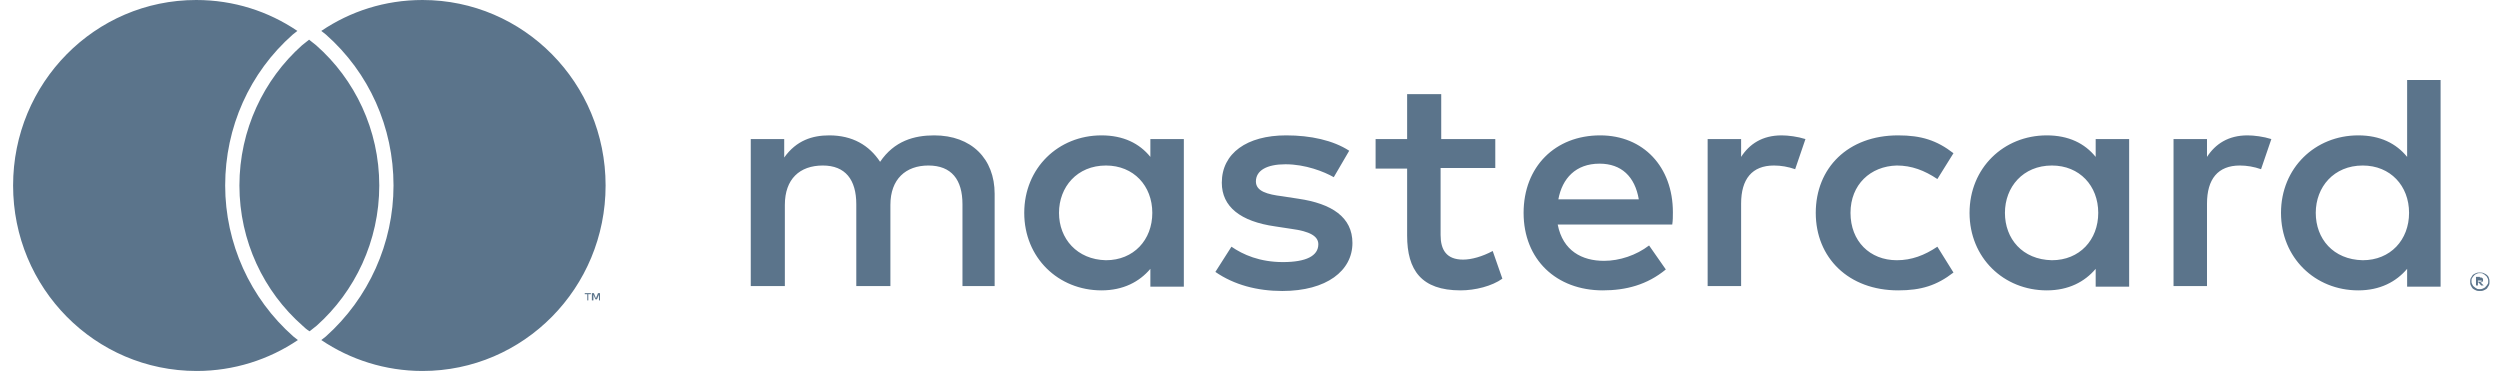 <svg width="155" height="23" viewBox="0 0 155 23" fill="none" xmlns="http://www.w3.org/2000/svg">
<path d="M36.475 18.624V18.24H36.633V18.176H36.254V18.24H36.412V18.624H36.475ZM37.2 18.624V18.176H37.074L36.948 18.496L36.822 18.176H36.696V18.624H36.79V18.272L36.916 18.56H37.011L37.137 18.272V18.624H37.2ZM18.186 20.86C18.281 20.924 18.375 21.019 18.47 21.083C16.672 22.297 14.497 23 12.195 23C5.888 23 0.812 17.857 0.812 11.5C0.812 5.143 5.888 0 12.163 0C14.497 0 16.641 0.703 18.438 1.917C18.344 1.981 18.249 2.076 18.154 2.14C15.474 4.504 13.961 7.89 13.961 11.5C13.961 15.078 15.506 18.496 18.186 20.86ZM26.195 0C23.862 0 21.718 0.703 19.92 1.917C20.015 1.981 20.11 2.076 20.204 2.14C22.884 4.504 24.398 7.89 24.398 11.5C24.398 15.078 22.853 18.496 20.204 20.86C20.11 20.924 20.015 21.019 19.92 21.083C21.718 22.297 23.893 23 26.195 23C32.47 23 37.547 17.857 37.547 11.5C37.547 5.143 32.47 0 26.195 0ZM19.163 2.46C19.006 2.587 18.88 2.683 18.722 2.811C16.357 4.919 14.844 8.05 14.844 11.5C14.844 14.95 16.357 18.081 18.754 20.189C18.88 20.317 19.037 20.444 19.195 20.54C19.353 20.413 19.479 20.317 19.637 20.189C22.001 18.081 23.515 14.95 23.515 11.5C23.515 8.05 22.001 4.919 19.605 2.811C19.479 2.715 19.321 2.587 19.163 2.46Z" fill="#5B748B"/>
<path d="M61.668 17.736V12.016C61.668 9.842 60.232 8.393 57.918 8.393C56.681 8.393 55.444 8.736 54.566 10.033C53.888 9.003 52.851 8.393 51.414 8.393C50.377 8.393 49.38 8.698 48.621 9.766V8.622H46.547V17.736H48.661V12.702C48.661 11.101 49.579 10.262 51.015 10.262C52.412 10.262 53.09 11.139 53.09 12.664V17.736H55.205V12.702C55.205 11.101 56.162 10.262 57.559 10.262C58.995 10.262 59.673 11.139 59.673 12.664V17.736H61.668ZM92.748 8.622H89.356V5.838H87.242V8.622H85.287V10.452H87.242V14.609C87.242 16.744 88.12 18.003 90.553 18.003C91.471 18.003 92.508 17.736 93.147 17.278L92.548 15.562C91.91 15.905 91.232 16.096 90.713 16.096C89.676 16.096 89.317 15.486 89.317 14.571V10.414H92.708V8.622H92.748ZM110.462 8.393C109.265 8.393 108.467 8.927 107.949 9.728V8.622H105.874V17.736H107.949V12.626C107.949 11.101 108.627 10.262 109.983 10.262C110.422 10.262 110.861 10.338 111.3 10.49L111.938 8.622C111.459 8.469 110.861 8.393 110.462 8.393ZM83.651 9.346C82.654 8.698 81.257 8.393 79.741 8.393C77.308 8.393 75.752 9.499 75.752 11.329C75.752 12.817 76.909 13.732 79.063 14.037L80.061 14.189C81.218 14.342 81.736 14.647 81.736 15.143C81.736 15.867 80.978 16.249 79.542 16.249C78.106 16.249 77.068 15.791 76.35 15.295L75.353 16.859C76.51 17.66 77.946 18.041 79.502 18.041C82.255 18.041 83.851 16.782 83.851 15.066C83.851 13.465 82.574 12.626 80.499 12.321L79.502 12.168C78.584 12.054 77.866 11.863 77.866 11.253C77.866 10.567 78.544 10.185 79.701 10.185C80.938 10.185 82.095 10.643 82.694 10.986L83.651 9.346ZM139.348 8.393C138.151 8.393 137.353 8.927 136.834 9.728V8.622H134.759V17.736H136.834V12.626C136.834 11.101 137.512 10.262 138.869 10.262C139.308 10.262 139.747 10.338 140.185 10.49L140.824 8.622C140.345 8.469 139.747 8.393 139.348 8.393ZM112.577 13.198C112.577 15.982 114.611 18.003 117.683 18.003C119.12 18.003 120.077 17.698 121.115 16.897L120.117 15.295C119.319 15.829 118.521 16.134 117.604 16.134C115.928 16.134 114.731 14.952 114.731 13.198C114.731 11.444 115.968 10.3 117.604 10.262C118.521 10.262 119.319 10.567 120.117 11.101L121.115 9.499C120.077 8.698 119.12 8.393 117.683 8.393C114.571 8.393 112.577 10.414 112.577 13.198ZM132.007 8.622H129.932V9.728C129.254 8.889 128.256 8.393 126.9 8.393C124.227 8.393 122.112 10.414 122.112 13.198C122.112 15.982 124.227 18.003 126.9 18.003C128.256 18.003 129.254 17.469 129.932 16.668V17.774H132.007V8.622ZM124.306 13.198C124.306 11.596 125.424 10.262 127.219 10.262C128.934 10.262 130.091 11.52 130.091 13.198C130.091 14.876 128.934 16.134 127.219 16.134C125.384 16.096 124.306 14.8 124.306 13.198ZM99.211 8.393C96.418 8.393 94.463 10.338 94.463 13.198C94.463 16.096 96.498 18.003 99.371 18.003C100.807 18.003 102.124 17.66 103.281 16.706L102.243 15.219C101.445 15.829 100.408 16.172 99.451 16.172C98.094 16.172 96.897 15.562 96.578 13.922H103.68C103.719 13.655 103.719 13.427 103.719 13.16C103.719 10.338 101.884 8.393 99.211 8.393ZM99.171 10.147C100.528 10.147 101.366 10.948 101.605 12.359H96.618C96.857 11.062 97.695 10.147 99.171 10.147ZM151.317 4.961H149.242V9.728C148.564 8.889 147.566 8.393 146.21 8.393C143.537 8.393 141.422 10.414 141.422 13.198C141.422 15.982 143.537 18.003 146.21 18.003C147.566 18.003 148.564 17.469 149.242 16.668V17.774H151.317V4.961ZM153.75 16.897C153.83 16.897 153.91 16.897 153.99 16.935C154.07 16.973 154.149 17.011 154.189 17.049C154.229 17.088 154.309 17.164 154.309 17.24C154.349 17.316 154.349 17.393 154.349 17.469C154.349 17.545 154.349 17.622 154.309 17.698C154.269 17.774 154.229 17.812 154.189 17.888C154.149 17.927 154.07 17.965 153.99 18.003C153.91 18.041 153.83 18.041 153.75 18.041C153.671 18.041 153.591 18.041 153.511 18.003C153.431 17.965 153.351 17.927 153.312 17.888C153.272 17.85 153.232 17.774 153.192 17.698C153.152 17.622 153.152 17.545 153.152 17.469C153.152 17.393 153.152 17.316 153.192 17.24C153.232 17.164 153.272 17.126 153.312 17.049C153.351 17.011 153.431 16.973 153.511 16.935C153.591 16.897 153.631 16.897 153.75 16.897ZM153.75 17.927C153.83 17.927 153.87 17.927 153.95 17.888C153.99 17.85 154.07 17.85 154.11 17.774C154.149 17.736 154.189 17.698 154.229 17.622C154.269 17.583 154.269 17.507 154.269 17.431C154.269 17.355 154.269 17.316 154.229 17.24C154.189 17.202 154.189 17.126 154.11 17.088C154.07 17.049 154.03 17.011 153.95 16.973C153.91 16.935 153.83 16.935 153.75 16.935C153.671 16.935 153.631 16.935 153.551 16.973C153.511 17.011 153.431 17.011 153.391 17.088C153.351 17.126 153.312 17.164 153.272 17.24C153.232 17.278 153.232 17.355 153.232 17.431C153.232 17.507 153.232 17.545 153.272 17.622C153.312 17.66 153.312 17.736 153.391 17.774C153.431 17.812 153.471 17.85 153.551 17.888C153.591 17.927 153.671 17.927 153.75 17.927ZM153.75 17.202C153.83 17.202 153.87 17.202 153.91 17.24C153.95 17.278 153.95 17.316 153.95 17.355C153.95 17.393 153.95 17.431 153.91 17.469C153.87 17.507 153.83 17.507 153.79 17.507L153.99 17.698H153.83L153.671 17.507H153.631V17.698H153.511V17.164H153.75V17.202ZM153.631 17.316V17.469H153.75C153.79 17.469 153.79 17.469 153.83 17.469L153.87 17.431C153.87 17.393 153.87 17.393 153.83 17.393C153.83 17.393 153.79 17.393 153.75 17.393H153.631V17.316ZM143.577 13.198C143.577 11.596 144.694 10.262 146.489 10.262C148.205 10.262 149.362 11.52 149.362 13.198C149.362 14.876 148.205 16.134 146.489 16.134C144.654 16.096 143.577 14.8 143.577 13.198ZM73.398 8.622H71.323V9.728C70.645 8.889 69.647 8.393 68.291 8.393C65.618 8.393 63.503 10.414 63.503 13.198C63.503 15.982 65.618 18.003 68.291 18.003C69.647 18.003 70.645 17.469 71.323 16.668V17.774H73.398V8.622ZM65.658 13.198C65.658 11.596 66.775 10.262 68.57 10.262C70.286 10.262 71.443 11.52 71.443 13.198C71.443 14.876 70.286 16.134 68.57 16.134C66.775 16.096 65.658 14.8 65.658 13.198Z" fill="#5B748B"/>
</svg>
